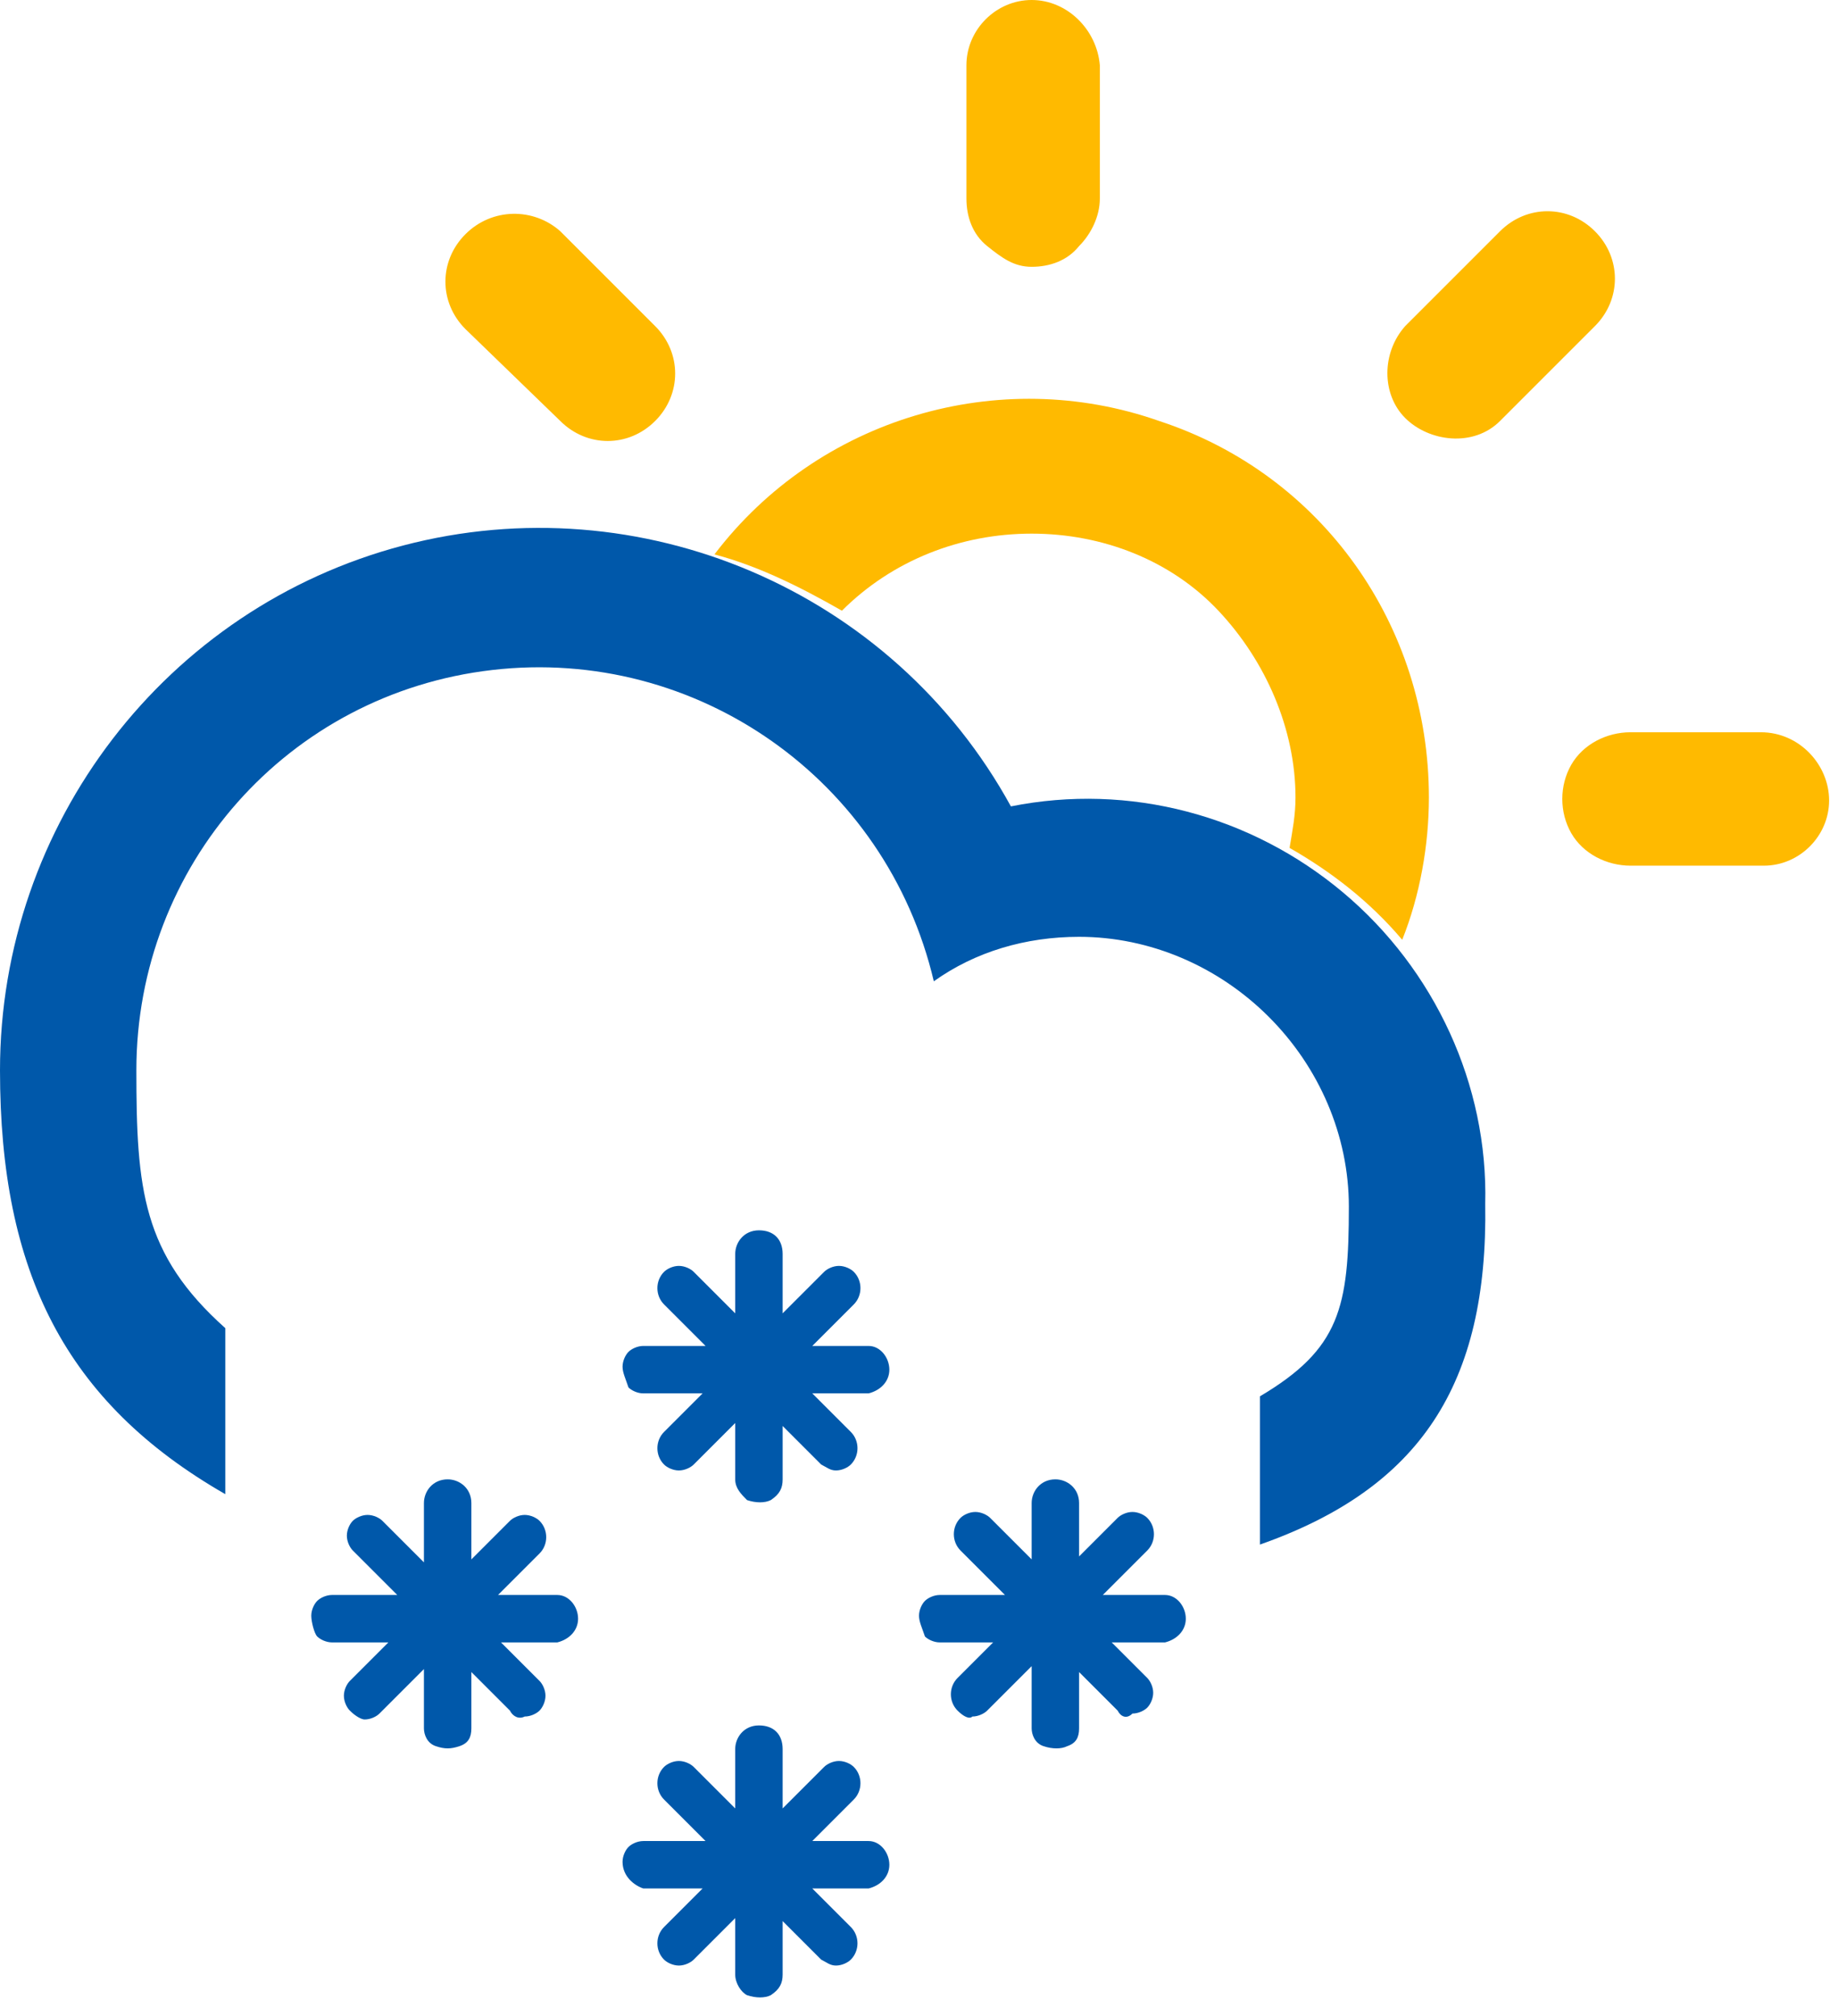 <?xml version="1.0" encoding="utf-8"?>
<!-- Generator: Adobe Illustrator 23.0.1, SVG Export Plug-In . SVG Version: 6.00 Build 0)  -->
<svg version="1.1" id="Warstwa_1" xmlns="http://www.w3.org/2000/svg" xmlns:xlink="http://www.w3.org/1999/xlink" x="0px" y="0px"
	 viewBox="0 0 62 68" style="enable-background:new 0 0 62 68;" xml:space="preserve">
<style type="text/css">
	.st0{fill-rule:evenodd;clip-rule:evenodd;fill:#FFBA00;}
	.st1{fill-rule:evenodd;clip-rule:evenodd;fill:#0058AA;}
</style>
<g>
	<path class="st0" d="M59.4,24.7H55c-0.8,0-1.6,0.4-2,1.1s-0.4,1.6,0,2.3c0.4,0.7,1.2,1.1,2,1.1h4.5c1.2,0,2.2-1,2.2-2.2
		S60.7,24.7,59.4,24.7L59.4,24.7z M50.6,14.2l3.2-3.2c0.9-0.9,0.9-2.3,0-3.2s-2.3-0.9-3.2,0L47.4,11c-0.8,0.9-0.8,2.3,0,3.1
		S49.7,15.1,50.6,14.2L50.6,14.2z M18.9,14.2c0.9,0.9,2.3,0.9,3.2,0c0.9-0.9,0.9-2.3,0-3.2l-3.2-3.2C18,7,16.6,7,15.7,7.9
		s-0.9,2.3,0,3.2L18.9,14.2z M34.8,9c0.6,0,1.2-0.2,1.6-0.7c0.4-0.4,0.7-1,0.7-1.6V2.2C37,1,36,0,34.8,0s-2.2,1-2.2,2.2v4.5
		c0,0.6,0.2,1.2,0.7,1.6S34.2,9,34.8,9L34.8,9z M34.8,18c2.4,0,4.7,0.9,6.3,2.6s2.6,4,2.6,6.3c0,0.6-0.1,1.1-0.2,1.7
		c1.4,0.8,2.7,1.8,3.8,3.1c0.6-1.5,0.9-3.2,0.9-4.8c0-5.8-3.6-10.9-9.1-12.7c-5.4-1.9-11.5-0.1-15,4.5c1.5,0.4,2.9,1.1,4.3,1.9
		C30.1,18.9,32.4,18,34.8,18L34.8,18z"/>
	<g>
		<path class="st1" d="M45.3,30.1c-3.1-2.6-7.2-3.7-11.2-2.9c-4-7.3-12.5-10.9-20.5-8.8C5.6,20.5,0,27.8,0,36.1
			c0,6.8,2.2,11.2,7.6,14.3v-5.6c-2.8-2.5-3-4.7-3-8.7c0-6.9,5.1-12.7,12-13.5c6.9-0.8,13.3,3.7,14.9,10.5c1.4-1,3.1-1.5,4.9-1.5
			c2.4,0,4.7,1,6.4,2.7s2.7,4,2.7,6.4c0,3.4-0.3,4.8-3,6.4v5c5.4-1.9,7.7-5.4,7.6-11.5C50.2,36.6,48.4,32.7,45.3,30.1z"/>
		<path class="st1" d="M18.8,53.8h-2l1.4-1.4c0.3-0.3,0.3-0.8,0-1.1c-0.1-0.1-0.3-0.2-0.5-0.2s-0.4,0.1-0.5,0.2l-1.3,1.3v-1.9
			c0-0.5-0.4-0.8-0.8-0.8c-0.5,0-0.8,0.4-0.8,0.8v2l-1.4-1.4c-0.1-0.1-0.3-0.2-0.5-0.2c-0.2,0-0.4,0.1-0.5,0.2
			c-0.1,0.1-0.2,0.3-0.2,0.5s0.1,0.4,0.2,0.5l1.5,1.5h-2.2c-0.2,0-0.4,0.1-0.5,0.2c-0.1,0.1-0.2,0.3-0.2,0.5s0.1,0.6,0.2,0.7
			c0.1,0.1,0.3,0.2,0.5,0.2h1.9l-1.3,1.3c-0.1,0.1-0.2,0.3-0.2,0.5s0.1,0.4,0.2,0.5c0.2,0.2,0.4,0.3,0.5,0.3c0.2,0,0.4-0.1,0.5-0.2
			l1.5-1.5v2c0,0.2,0.1,0.5,0.4,0.6c0.3,0.1,0.5,0.1,0.8,0c0.3-0.1,0.4-0.3,0.4-0.6v-1.9l1.3,1.3c0.1,0.2,0.3,0.3,0.5,0.2
			c0.2,0,0.4-0.1,0.5-0.2c0.1-0.1,0.2-0.3,0.2-0.5s-0.1-0.4-0.2-0.5l-1.3-1.3h1.9c0.4-0.1,0.7-0.4,0.7-0.8
			C19.5,54.2,19.2,53.8,18.8,53.8z"/>
		<path class="st1" d="M29.3,45.4h-1.9l1.4-1.4c0.3-0.3,0.3-0.8,0-1.1c-0.1-0.1-0.3-0.2-0.5-0.2s-0.4,0.1-0.5,0.2l-1.4,1.4v-2
			c0-0.5-0.3-0.8-0.8-0.8s-0.8,0.4-0.8,0.8v2l-1.4-1.4c-0.1-0.1-0.3-0.2-0.5-0.2c-0.2,0-0.4,0.1-0.5,0.2c-0.3,0.3-0.3,0.8,0,1.1
			l1.4,1.4h-2.1c-0.2,0-0.4,0.1-0.5,0.2c-0.1,0.1-0.2,0.3-0.2,0.5c0,0.2,0.1,0.4,0.2,0.7c0.1,0.1,0.3,0.2,0.5,0.2h2l-1.3,1.3
			c-0.3,0.3-0.3,0.8,0,1.1c0.1,0.1,0.3,0.2,0.5,0.2c0.2,0,0.4-0.1,0.5-0.2l1.4-1.4v1.9c0,0.3,0.2,0.5,0.4,0.7c0.3,0.1,0.6,0.1,0.8,0
			c0.3-0.2,0.4-0.4,0.4-0.7v-1.8l1.3,1.3c0.2,0.1,0.3,0.2,0.5,0.2s0.4-0.1,0.5-0.2c0.3-0.3,0.3-0.8,0-1.1L27.4,47h1.9
			c0.4-0.1,0.7-0.4,0.7-0.8C30,45.8,29.7,45.4,29.3,45.4z"/>
		<path class="st1" d="M29.3,62.1h-1.9l1.4-1.4c0.3-0.3,0.3-0.8,0-1.1c-0.1-0.1-0.3-0.2-0.5-0.2s-0.4,0.1-0.5,0.2L26.4,61v-2
			c0-0.5-0.3-0.8-0.8-0.8s-0.8,0.4-0.8,0.8v2l-1.4-1.4c-0.1-0.1-0.3-0.2-0.5-0.2c-0.2,0-0.4,0.1-0.5,0.2c-0.3,0.3-0.3,0.8,0,1.1
			l1.4,1.4h-2.1c-0.2,0-0.4,0.1-0.5,0.2c-0.1,0.1-0.2,0.3-0.2,0.5c0,0.5,0.4,0.8,0.7,0.9h2L22.4,65c-0.3,0.3-0.3,0.8,0,1.1
			c0.1,0.1,0.3,0.2,0.5,0.2c0.2,0,0.4-0.1,0.5-0.2l1.4-1.4v1.9c0,0.3,0.2,0.6,0.4,0.7c0.3,0.1,0.6,0.1,0.8,0
			c0.3-0.2,0.4-0.4,0.4-0.7v-1.8l1.3,1.3c0.2,0.1,0.3,0.2,0.5,0.2s0.4-0.1,0.5-0.2c0.3-0.3,0.3-0.8,0-1.1l-1.3-1.3h1.9
			c0.4-0.1,0.7-0.4,0.7-0.8C30,62.5,29.7,62.1,29.3,62.1z"/>
		<path class="st1" d="M39.3,53.8h-2.1l1.5-1.5c0.3-0.3,0.3-0.8,0-1.1c-0.1-0.1-0.3-0.2-0.5-0.2s-0.4,0.1-0.5,0.2l-1.3,1.3v-1.8
			c0-0.5-0.4-0.8-0.8-0.8c-0.5,0-0.8,0.4-0.8,0.8v1.9l-1.4-1.4c-0.1-0.1-0.3-0.2-0.5-0.2c-0.2,0-0.4,0.1-0.5,0.2
			c-0.3,0.3-0.3,0.8,0,1.1l1.5,1.5h-2.2c-0.2,0-0.4,0.1-0.5,0.2c-0.1,0.1-0.2,0.3-0.2,0.5s0.1,0.4,0.2,0.7c0.1,0.1,0.3,0.2,0.5,0.2
			h1.8l-1.2,1.2c-0.3,0.3-0.3,0.8,0,1.1c0.2,0.2,0.4,0.3,0.5,0.2c0.2,0,0.4-0.1,0.5-0.2l1.5-1.5v2.1c0,0.2,0.1,0.5,0.4,0.6
			c0.3,0.1,0.6,0.1,0.8,0c0.3-0.1,0.4-0.3,0.4-0.6v-1.9l1.3,1.3c0.1,0.2,0.3,0.3,0.5,0.1c0.2,0,0.4-0.1,0.5-0.2
			c0.1-0.1,0.2-0.3,0.2-0.5c0-0.2-0.1-0.4-0.2-0.5l-1.2-1.2h1.8c0.4-0.1,0.7-0.4,0.7-0.8C40,54.2,39.7,53.8,39.3,53.8z"/>
	</g>
</g>
</svg>

